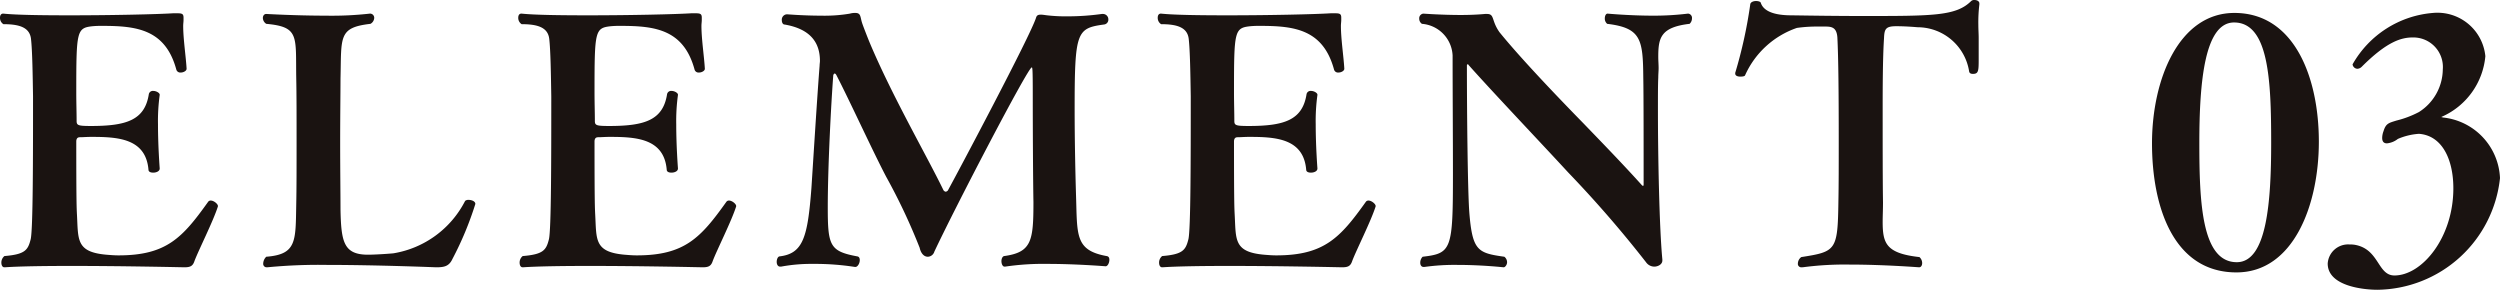<svg xmlns="http://www.w3.org/2000/svg" width="73.42" height="8.51" viewBox="0 0 73.42 8.51">
  <g id="グループ_379" data-name="グループ 379" transform="translate(-1083.55 -3461.3)">
    <path id="パス_848" data-name="パス 848" d="M-52.05-1.65c0-.06-.12-.16-.21-.16a.091.091,0,0,0-.08.04C-53.09-.72-53.56-.2-54.97-.2c-.12,0-.24-.01-.36-.02-.89-.08-.82-.44-.86-1.18-.01-.19-.02-.41-.02-2.16.01-.1.06-.11.12-.11.08,0,.19-.01.32-.01.77,0,1.6.04,1.68.96,0,.07.07.09.14.09.09,0,.19-.04.19-.12v-.01s-.05-.64-.05-1.28a5.59,5.59,0,0,1,.05-.87v-.01c0-.05-.1-.11-.19-.11a.12.12,0,0,0-.13.1c-.12.76-.66.93-1.7.93-.38,0-.42-.02-.42-.15,0-.24-.01-.53-.01-.83,0-1.81.01-1.9.48-1.95a2.81,2.81,0,0,1,.29-.01c1,0,1.85.1,2.17,1.29a.121.121,0,0,0,.13.08c.08,0,.17-.05.17-.11-.02-.36-.1-.87-.1-1.26,0-.06.01-.12.01-.17v-.07c0-.11-.04-.13-.18-.13h-.13c-.46.03-1.81.06-3.02.06-.82,0-1.58-.01-1.96-.05h-.01c-.06,0-.09.05-.09.12a.217.217,0,0,0,.1.19c.46,0,.77.09.81.43s.05,1.08.06,1.69c0,1.76,0,3.93-.07,4.2-.08.32-.17.44-.77.49a.246.246,0,0,0-.09.19c0,.08.03.14.09.14h.01c.44-.03,1.18-.04,1.96-.04,1.56,0,3.31.04,3.31.04.17,0,.25-.03.3-.18.11-.3.56-1.19.69-1.61ZM-50.6.15A15.613,15.613,0,0,1-48.84.08c1.47,0,3.19.07,3.2.07.24,0,.38-.03.48-.25a9.588,9.588,0,0,0,.67-1.61c0-.08-.11-.12-.2-.12a.149.149,0,0,0-.1.03A2.893,2.893,0,0,1-46.9-.26c-.22.02-.57.04-.74.04-.72,0-.79-.38-.81-1.32,0-.44-.01-1.21-.01-1.97s.01-1.5.01-1.88c.03-1.23-.07-1.5.88-1.61a.211.211,0,0,0,.11-.17.123.123,0,0,0-.11-.13h-.02a9.976,9.976,0,0,1-1.29.06c-.88,0-1.74-.05-1.75-.05-.06,0-.1.05-.1.12a.209.209,0,0,0,.1.17c.98.09.86.36.88,1.6.01.45.01,1.15.01,1.86s0,1.4-.01,1.84c-.02,1.08.02,1.47-.88,1.54a.288.288,0,0,0-.09.2.1.1,0,0,0,.1.11Zm13.77-1.8c0-.06-.12-.16-.21-.16a.091.091,0,0,0-.08.04C-37.87-.72-38.34-.2-39.75-.2c-.12,0-.24-.01-.36-.02-.89-.08-.82-.44-.86-1.18-.01-.19-.02-.41-.02-2.16.01-.1.06-.11.12-.11.08,0,.19-.01.32-.01.77,0,1.6.04,1.68.96,0,.07.07.09.14.09.09,0,.19-.04.19-.12v-.01s-.05-.64-.05-1.28a5.59,5.59,0,0,1,.05-.87v-.01c0-.05-.1-.11-.19-.11a.12.12,0,0,0-.13.1c-.12.76-.66.93-1.7.93-.38,0-.42-.02-.42-.15,0-.24-.01-.53-.01-.83,0-1.81.01-1.9.48-1.95a2.81,2.81,0,0,1,.29-.01c1,0,1.85.1,2.17,1.29a.121.121,0,0,0,.13.08c.08,0,.17-.05.17-.11-.02-.36-.1-.87-.1-1.26,0-.06.01-.12.01-.17v-.07c0-.11-.04-.13-.18-.13h-.13c-.46.03-1.81.06-3.02.06-.82,0-1.58-.01-1.96-.05h-.01c-.06,0-.09.05-.09.12a.217.217,0,0,0,.1.19c.46,0,.77.09.81.43s.05,1.08.06,1.69c0,1.76,0,3.93-.07,4.2-.08.32-.17.44-.77.49a.246.246,0,0,0-.09.19c0,.08.03.14.09.14h.01c.44-.03,1.18-.04,1.96-.04,1.56,0,3.31.04,3.31.04.17,0,.25-.03.3-.18.11-.3.56-1.19.69-1.61Zm7.9,1.78A7.668,7.668,0,0,1-27.69.05c.86,0,1.7.07,1.71.07.06,0,.11-.1.11-.19,0-.06-.02-.1-.08-.11-.94-.17-.86-.62-.9-1.8-.02-.67-.04-1.65-.04-2.52,0-2.27.06-2.37.86-2.48a.142.142,0,0,0,.13-.15.158.158,0,0,0-.16-.16h-.03a7.292,7.292,0,0,1-.99.07,4.845,4.845,0,0,1-.62-.03c-.08-.01-.14-.02-.18-.02-.08,0-.12.02-.14.08-.15.51-2.37,4.68-2.58,5.06a.094.094,0,0,1-.08.06.1.1,0,0,1-.07-.06c-.49-1.01-1.5-2.75-2.16-4.32-.03-.07-.18-.45-.22-.57-.06-.18-.03-.3-.2-.3a.529.529,0,0,0-.16.02,4.473,4.473,0,0,1-.85.06c-.51,0-.98-.04-1-.04a.158.158,0,0,0-.15.17c0,.07.03.13.08.13.76.13,1.04.53,1.04,1.07,0,.04-.01.09-.01.14-.07.88-.21,3.14-.24,3.59-.11,1.44-.24,1.93-.94,2.01-.05.01-.08.09-.08.16s.03.14.1.14h.03a4.836,4.836,0,0,1,.94-.08,7.615,7.615,0,0,1,1.23.09h.01c.07,0,.13-.11.13-.2,0-.06-.02-.1-.07-.11-.81-.15-.87-.31-.87-1.44,0-1.2.1-3.07.16-3.86,0-.03.02-.07.04-.07s.03.01.05.04c.38.73,1.08,2.26,1.47,3a17.51,17.51,0,0,1,.98,2.08c.02.1.09.26.24.26a.207.207,0,0,0,.19-.15c.61-1.3,2.75-5.41,2.86-5.41.02,0,.03.02.03.79,0,1.13.01,2.68.02,3.16,0,1.14-.05,1.48-.86,1.59-.05.01-.08.08-.08.15s.03.16.09.16Zm10.88-1.78c0-.06-.12-.16-.21-.16a.091.091,0,0,0-.08.04C-19.09-.72-19.56-.2-20.97-.2c-.12,0-.24-.01-.36-.02-.89-.08-.82-.44-.86-1.18-.01-.19-.02-.41-.02-2.16.01-.1.06-.11.12-.11.08,0,.19-.01.32-.01.77,0,1.6.04,1.68.96,0,.07.07.09.14.09.09,0,.19-.04.19-.12v-.01s-.05-.64-.05-1.28a5.59,5.59,0,0,1,.05-.87v-.01c0-.05-.1-.11-.19-.11a.12.12,0,0,0-.13.1c-.12.76-.66.93-1.7.93-.38,0-.42-.02-.42-.15,0-.24-.01-.53-.01-.83,0-1.81.01-1.9.48-1.95a2.81,2.81,0,0,1,.29-.01c1,0,1.85.1,2.17,1.29a.121.121,0,0,0,.13.08c.08,0,.17-.05.17-.11-.02-.36-.1-.87-.1-1.26,0-.06.01-.12.01-.17v-.07c0-.11-.04-.13-.18-.13h-.13c-.46.03-1.81.06-3.02.06-.82,0-1.58-.01-1.96-.05h-.01c-.06,0-.09.05-.09.12a.217.217,0,0,0,.1.19c.46,0,.77.09.81.43s.05,1.08.06,1.69c0,1.76,0,3.93-.07,4.2-.08.32-.17.44-.77.49a.246.246,0,0,0-.09.19c0,.08.03.14.09.14h.01c.44-.03,1.18-.04,1.96-.04,1.56,0,3.31.04,3.31.04.17,0,.25-.03.3-.18.11-.3.56-1.19.69-1.61ZM-9.63-.08c-.09-.94-.13-3.06-.13-4.39,0-.41,0-.75.01-.95,0-.1.01-.19.01-.28,0-.11-.01-.22-.01-.33,0-.56.07-.87.92-.97a.218.218,0,0,0,.07-.16.126.126,0,0,0-.11-.14h-.01a8.233,8.233,0,0,1-1.02.06c-.7,0-1.33-.06-1.34-.06-.05,0-.08.07-.08.14a.2.2,0,0,0,.07.16c1,.12,1.05.46,1.06,1.58.01.43.01,2.14.01,3.12,0,.03,0,.06-.02.06a.144.144,0,0,1-.03-.02c-.52-.58-1.17-1.25-1.72-1.82-1.8-1.84-2.36-2.55-2.46-2.67-.25-.35-.14-.54-.37-.54h-.06c-.21.02-.46.03-.71.03-.56,0-1.1-.04-1.1-.04a.137.137,0,0,0-.12.15.177.177,0,0,0,.08.15.977.977,0,0,1,.9.93c0,1.02.01,2.45.01,3.48,0,2.23-.04,2.33-.89,2.43a.248.248,0,0,0-.07.18c0,.06.03.12.1.12h.02a6.423,6.423,0,0,1,.99-.06c.71,0,1.33.07,1.34.07.04,0,.1-.07.1-.15a.207.207,0,0,0-.08-.16c-.78-.11-.94-.17-1.03-1.31-.05-.7-.07-3.07-.07-4.29,0-.03,0-.05.02-.05s.02,0,.03.02c.74.83,2.1,2.26,2.92,3.15A33.823,33.823,0,0,1-10.11,0a.3.3,0,0,0,.26.13c.12-.01.22-.08.22-.18Zm4.12.23A9.328,9.328,0,0,1-4.13.07c1.01,0,2.03.08,2.04.08C-2.03.15-2,.09-2,.03a.234.234,0,0,0-.08-.18c-.98-.11-1.08-.4-1.08-1.04,0-.16.01-.35.01-.57-.01-.58-.01-1.81-.01-2.7,0-.51,0-1.53.04-2.12.01-.27.05-.35.36-.35s.61.03.63.03A1.535,1.535,0,0,1-.62-5.6c.01.05.05.07.11.07.16,0,.17-.08.17-.41v-.65c0-.11-.01-.25-.01-.38a4.433,4.433,0,0,1,.03-.6V-7.6c0-.07-.08-.1-.14-.1a.133.133,0,0,0-.1.03c-.44.44-1.11.44-3.2.44-.7,0-1.43-.01-2.08-.02-.62,0-.84-.18-.9-.37-.01-.03-.07-.05-.14-.05s-.17.03-.17.11a13.57,13.57,0,0,1-.44,2v.02c0,.07.08.09.15.09s.13-.01.14-.04A2.59,2.59,0,0,1-5.68-6.88a4.139,4.139,0,0,1,.64-.04h.21c.19,0,.32.04.34.32.03.6.04,1.6.04,3.08,0,.64,0,1.26-.01,1.75C-4.48-.34-4.53-.31-5.55-.15a.242.242,0,0,0-.1.19.1.1,0,0,0,.11.11Z" transform="translate(1142 3469)" fill="#1a1311"/>
    <path id="パス_849" data-name="パス 849" d="M-2.76,0c-1.03,0-1.1-1.75-1.1-3.5,0-1.82.16-3.54,1.02-3.54,1.02,0,1.09,1.7,1.09,3.53C-1.75-1.76-1.88,0-2.76,0Zm-.01.3C-1.1.3-.35-1.67-.35-3.54s-.71-3.78-2.48-3.78c-1.63,0-2.42,1.95-2.42,3.83S-4.61.3-2.77.3ZM2.59-3.77c.68.05,1.01.75,1.01,1.6C3.6-.72,2.68.39,1.87.39c-.5,0-.44-.77-1.16-.9A.757.757,0,0,0,.56-.52.6.6,0,0,0-.09.04C-.09.71.98.81,1.37.81a3.667,3.667,0,0,0,3.6-3.28A1.87,1.87,0,0,0,3.29-4.25a.1.1,0,0,0-.04-.01c0-.01.01-.01.03-.02A2.156,2.156,0,0,0,4.54-6.05,1.414,1.414,0,0,0,3-7.32,2.989,2.989,0,0,0,.64-5.81a.15.15,0,0,0,.14.13.194.194,0,0,0,.13-.06c.75-.75,1.17-.86,1.5-.86a.867.867,0,0,1,.88.94,1.5,1.5,0,0,1-.7,1.25,2.9,2.9,0,0,1-.66.25c-.22.07-.31.08-.38.31a.584.584,0,0,0-.04.2c0,.11.05.16.14.16a.61.61,0,0,0,.32-.13A1.878,1.878,0,0,1,2.59-3.77Z" transform="translate(1152 3469)" fill="#1a1311"/>
  </g>
</svg>
